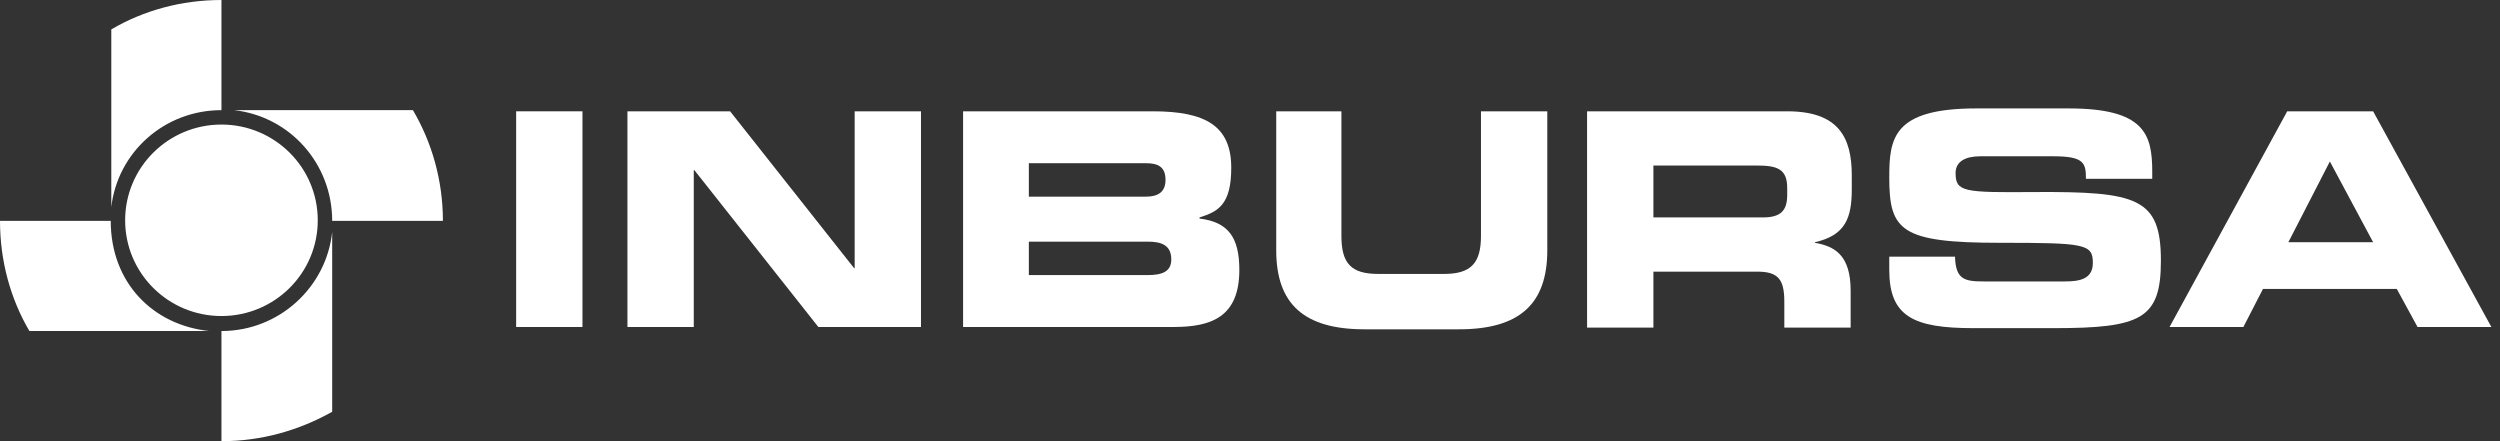 <svg width="136" height="24" viewBox="0 0 136 24" fill="none" xmlns="http://www.w3.org/2000/svg">
<rect x="0" y="0" width="136" height="24" fill="#333333" stroke="none"/>
<path fill-rule="evenodd" clip-rule="evenodd" d="M6.808 11.984C6.808 9.098 9.161 6.776 12.047 6.776C14.933 6.776 17.286 9.098 17.286 11.984C17.286 14.871 14.933 17.192 12.047 17.192C9.161 17.192 6.808 14.871 6.808 11.984ZM6.024 12.016C6.024 15.404 8.345 17.694 11.388 18.008H1.6C0.565 16.251 0 14.18 0 12.016H6.024ZM6.055 11.263V1.6C7.812 0.565 9.882 0 12.047 0V5.992C8.941 5.992 6.4 8.282 6.055 11.263ZM12.737 5.992H22.463C23.498 7.749 24.094 9.82 24.094 12.016H18.071C18.071 8.91 15.78 6.337 12.737 5.992ZM18.071 12.612V22.4C16.282 23.404 14.243 24 12.047 24V18.008C15.184 18.008 17.757 15.623 18.071 12.612Z" fill="white"/>
<path d="M28.079 6.055H31.686V17.788H28.079V6.055Z" fill="white"/>
<path d="M34.133 6.055H39.718L46.463 14.588H46.494V6.055H50.102V17.788H44.518L37.773 9.255H37.741V17.788H34.133V6.055Z" fill="white"/>
<path d="M52.361 6.055H62.714C65.569 6.055 66.98 6.839 66.98 9.129C66.98 11.137 66.259 11.514 65.255 11.828V11.89C66.824 12.079 67.42 12.925 67.42 14.682C67.42 17.255 65.882 17.788 63.843 17.788H52.392V6.055H52.361ZM55.969 10.698H62.337C62.996 10.698 63.404 10.447 63.404 9.788C63.404 9.098 63.028 8.878 62.337 8.878H55.969V10.698ZM55.969 14.965H62.431C63.216 14.965 63.718 14.777 63.718 14.118C63.718 13.333 63.184 13.145 62.431 13.145H55.969V14.965Z" fill="white"/>
<path d="M69.365 6.055H72.973V12.831C72.973 14.337 73.506 14.902 74.98 14.902H78.557C80.031 14.902 80.565 14.306 80.565 12.831V6.055H84.173V13.616C84.173 16.533 82.667 17.914 79.373 17.914H74.228C70.933 17.914 69.427 16.533 69.427 13.616V6.055H69.365Z" fill="white"/>
<path d="M86.369 6.055H97.224C99.984 6.055 100.737 7.435 100.737 9.537V10.29C100.737 11.859 100.392 12.8 98.73 13.177V13.208C99.796 13.396 100.675 13.867 100.675 15.812V17.82H97.067V16.408C97.067 15.184 96.722 14.777 95.592 14.777H89.945V17.82H86.337V6.055H86.369ZM89.945 11.828H95.906C96.879 11.828 97.224 11.451 97.224 10.604V10.227C97.224 9.192 96.69 9.004 95.561 9.004H89.945V11.828Z" fill="white"/>
<path d="M102.745 13.961H106.353C106.384 15.216 106.886 15.31 107.922 15.31H112.314C113.067 15.31 113.851 15.216 113.851 14.306C113.851 13.271 113.443 13.208 108.8 13.208C103.404 13.208 102.776 12.549 102.776 9.663C102.776 7.529 102.965 5.898 107.514 5.898H112.533C116.675 5.898 117.082 7.31 117.082 9.349V9.725H113.475C113.475 8.878 113.38 8.502 111.718 8.502H107.733C106.918 8.502 106.384 8.784 106.384 9.412C106.384 10.447 106.824 10.478 110.682 10.447C116.267 10.416 117.553 10.761 117.553 14.18C117.553 17.349 116.486 17.851 111.718 17.851H107.357C104.094 17.851 102.776 17.223 102.776 14.682V13.961H102.745Z" fill="white"/>
<path d="M124.424 6.055H129.098L135.53 17.788H131.514L130.385 15.718H123.106L122.04 17.788H118.024L124.424 6.055ZM124.487 13.177H129.098L126.745 8.784L124.487 13.177Z" fill="white"/>
</svg>
